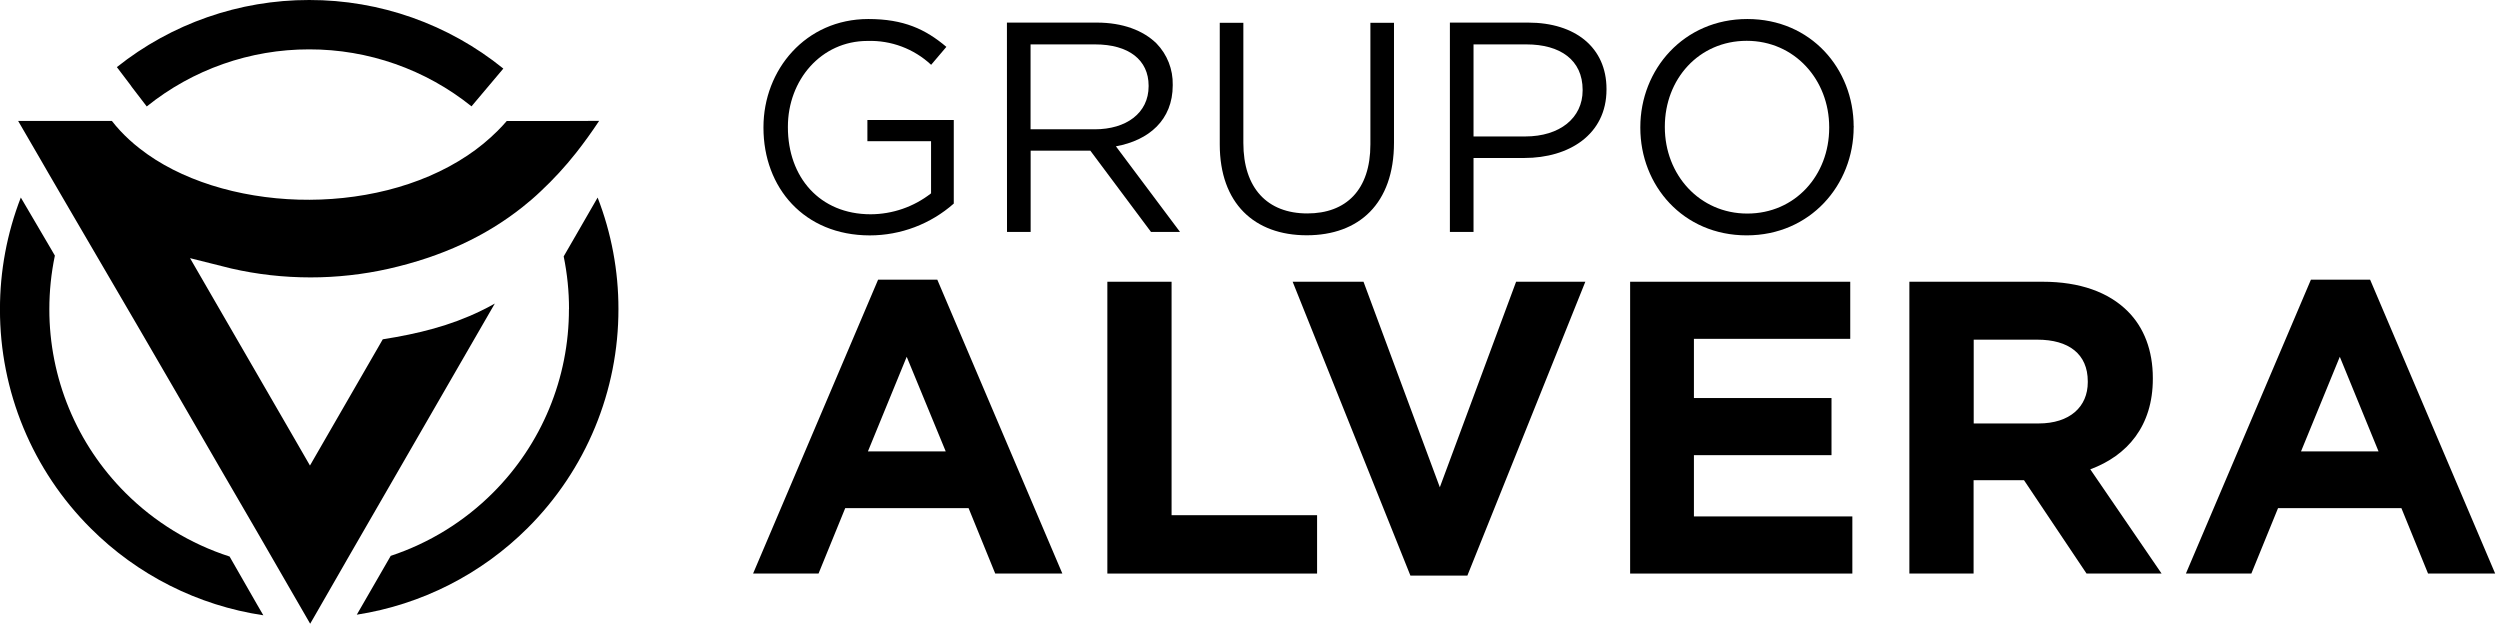 <svg width="489" height="122" viewBox="0 0 489 122" fill="none" xmlns="http://www.w3.org/2000/svg">
<path d="M171.756 54.705H183.336L207.797 112.188H194.667L189.453 99.387H165.327L160.105 112.188H147.303L171.756 54.705ZM184.986 88.298L177.351 69.786L169.763 88.298H184.986Z" fill="black"/>
<path d="M216.599 55.109H229.16V100.772H257.621V112.188H216.599V55.109Z" fill="black"/>
<path d="M252.842 55.109H266.703L281.63 95.309L296.549 55.109H310.091L287.016 112.592H275.879L252.842 55.109Z" fill="black"/>
<path d="M318.854 55.109H361.908V66.276H331.33V77.855H358.242V89.029H331.33V101.013H362.32V112.188H318.854V55.109Z" fill="black"/>
<path d="M373.473 55.109H399.568C406.821 55.109 412.448 57.148 416.199 60.899C419.382 64.082 421.094 68.564 421.094 73.941V74.104C421.094 83.318 416.121 89.107 408.86 91.8L422.806 112.188H408.128L395.894 93.924H386.034V112.188H373.473V55.109ZM398.75 82.828C404.868 82.828 408.37 79.567 408.37 74.758V74.595C408.37 69.218 404.619 66.439 398.509 66.439H386.057V82.828H398.75Z" fill="black"/>
<path d="M452.015 54.705H463.595L488.056 112.188H474.927L469.712 99.387H445.586L440.364 112.188H427.562L452.015 54.705ZM465.245 88.298L457.665 69.786L450.077 88.298H465.245Z" fill="black"/>
<path d="M149.334 24.995V24.878C149.334 13.657 157.575 3.72 169.849 3.72C176.752 3.72 181.017 5.704 185.11 9.167L182.13 12.676C178.759 9.535 174.282 7.856 169.677 8.007C160.611 8.007 154.112 15.664 154.112 24.785V24.901C154.112 34.659 160.338 41.912 170.3 41.912C174.583 41.897 178.74 40.456 182.114 37.819V27.625H169.662V23.477H186.558V39.819C182.023 43.825 176.181 46.039 170.129 46.044C157.256 46.036 149.334 36.682 149.334 24.995Z" fill="black"/>
<path d="M196.955 4.42H214.552C219.58 4.42 223.619 5.938 226.226 8.513C227.258 9.582 228.069 10.845 228.611 12.229C229.153 13.612 229.417 15.089 229.386 16.575V16.692C229.386 23.477 224.716 27.454 218.272 28.621L230.81 45.367H225.136L213.268 29.469H201.594V45.367H196.971L196.955 4.42ZM214.147 25.29C220.28 25.29 224.669 22.131 224.669 16.871V16.754C224.669 11.727 220.778 8.684 214.202 8.684H201.578V25.29H214.147Z" fill="black"/>
<path d="M238.585 28.247V4.459H243.2V27.959C243.2 36.784 247.869 41.748 255.714 41.748C263.255 41.748 268.049 37.196 268.049 28.247V4.459H272.665V27.897C272.665 39.826 265.824 46.02 255.597 46.02C245.371 46.02 238.585 39.787 238.585 28.247Z" fill="black"/>
<path d="M283.599 4.42H298.915C308.153 4.42 314.231 9.33 314.231 17.392V17.517C314.231 26.341 306.869 30.901 298.16 30.901H288.222V45.367H283.599V4.42ZM298.331 26.691C305.118 26.691 309.562 23.065 309.562 17.688V17.571C309.562 11.727 305.172 8.684 298.565 8.684H288.222V26.691H298.331Z" fill="black"/>
<path d="M320.847 24.995V24.878C320.847 13.595 329.322 3.72 341.774 3.72C354.226 3.72 362.577 13.462 362.577 24.761C362.639 24.816 362.639 24.816 362.577 24.878C362.577 36.161 354.102 46.036 341.65 46.036C329.197 46.036 320.847 36.278 320.847 24.995ZM357.791 24.995V24.878C357.791 15.587 351.012 7.984 341.657 7.984C332.303 7.984 325.641 15.47 325.641 24.761V24.878C325.641 34.169 332.419 41.772 341.774 41.772C351.129 41.772 357.791 34.286 357.791 24.995Z" fill="black"/>
<path fill-rule="evenodd" clip-rule="evenodd" d="M111.285 60.471C111.293 67.144 109.984 73.752 107.432 79.918C104.88 86.083 101.135 91.684 96.412 96.399C90.803 102.01 83.959 106.231 76.426 108.725L74.014 112.911L69.788 120.234C82.464 118.259 94.184 112.304 103.253 103.231C108.879 97.615 113.34 90.943 116.38 83.598C119.42 76.254 120.978 68.381 120.966 60.432C120.973 52.98 119.593 45.591 116.896 38.644L113.199 45.056L110.257 50.153C110.953 53.545 111.303 57 111.3 60.463L111.285 60.471Z" fill="black"/>
<path fill-rule="evenodd" clip-rule="evenodd" d="M44.907 108.857C37.227 106.379 30.246 102.112 24.54 96.406C19.815 91.693 16.067 86.093 13.512 79.927C10.957 73.762 9.645 67.152 9.652 60.479C9.65 56.957 10.012 53.444 10.733 49.997L10.01 48.752L4.072 38.636C1.369 45.609 -0.014 53.024 -0.007 60.502C-0.02 68.451 1.538 76.324 4.577 83.669C7.617 91.014 12.079 97.686 17.707 103.301C26.853 112.461 38.703 118.438 51.507 120.35L50.207 118.109L44.907 108.857Z" fill="black"/>
<path fill-rule="evenodd" clip-rule="evenodd" d="M108.46 23.672H99.12C98.552 24.325 97.969 24.956 97.354 25.57C95.551 27.371 93.575 28.99 91.455 30.403C82.162 36.628 70.045 39.391 58.347 39.048C46.65 38.706 35.186 35.251 27.295 29.025C25.947 27.979 24.684 26.826 23.52 25.578C22.944 24.963 22.392 24.317 21.886 23.656H3.55L3.612 23.765L7.729 30.854L9.527 33.967L13.566 40.9L16.08 45.203C22.727 56.565 30.198 69.326 42.852 91.231L50.495 104.382L54.246 110.88L56.347 114.522L60.044 120.918L60.667 122L61.297 120.918L67.111 110.802L67.943 109.347L96.786 59.374C95.891 59.887 94.98 60.362 94.07 60.798C88.061 63.724 81.789 65.28 74.87 66.369L74.006 67.871L63.678 85.769L60.628 91.06L57.577 85.769L50.207 73.03L41.335 57.701L37.171 50.495L45.242 52.518C47.76 53.095 50.309 53.529 52.876 53.818C55.486 54.113 58.11 54.261 60.737 54.261C63.311 54.262 65.883 54.119 68.441 53.833C70.984 53.554 73.51 53.133 76.006 52.572C86.552 50.176 95.035 46.176 102.163 40.534C103.393 39.562 104.599 38.527 105.759 37.422C108.245 35.098 110.553 32.591 112.662 29.92C114.219 27.944 115.729 25.851 117.192 23.64L108.46 23.672Z" fill="black"/>
<path fill-rule="evenodd" clip-rule="evenodd" d="M28.703 20.824C37.709 13.581 48.923 9.641 60.48 9.657C72.023 9.641 83.225 13.573 92.225 20.8L98.451 13.415C87.708 4.715 74.297 -0.022 60.472 1.47953e-05C46.808 -0.015 33.545 4.614 22.859 13.128L25.505 16.614L25.785 17.018L28.703 20.824Z" fill="black"/>
</svg>
